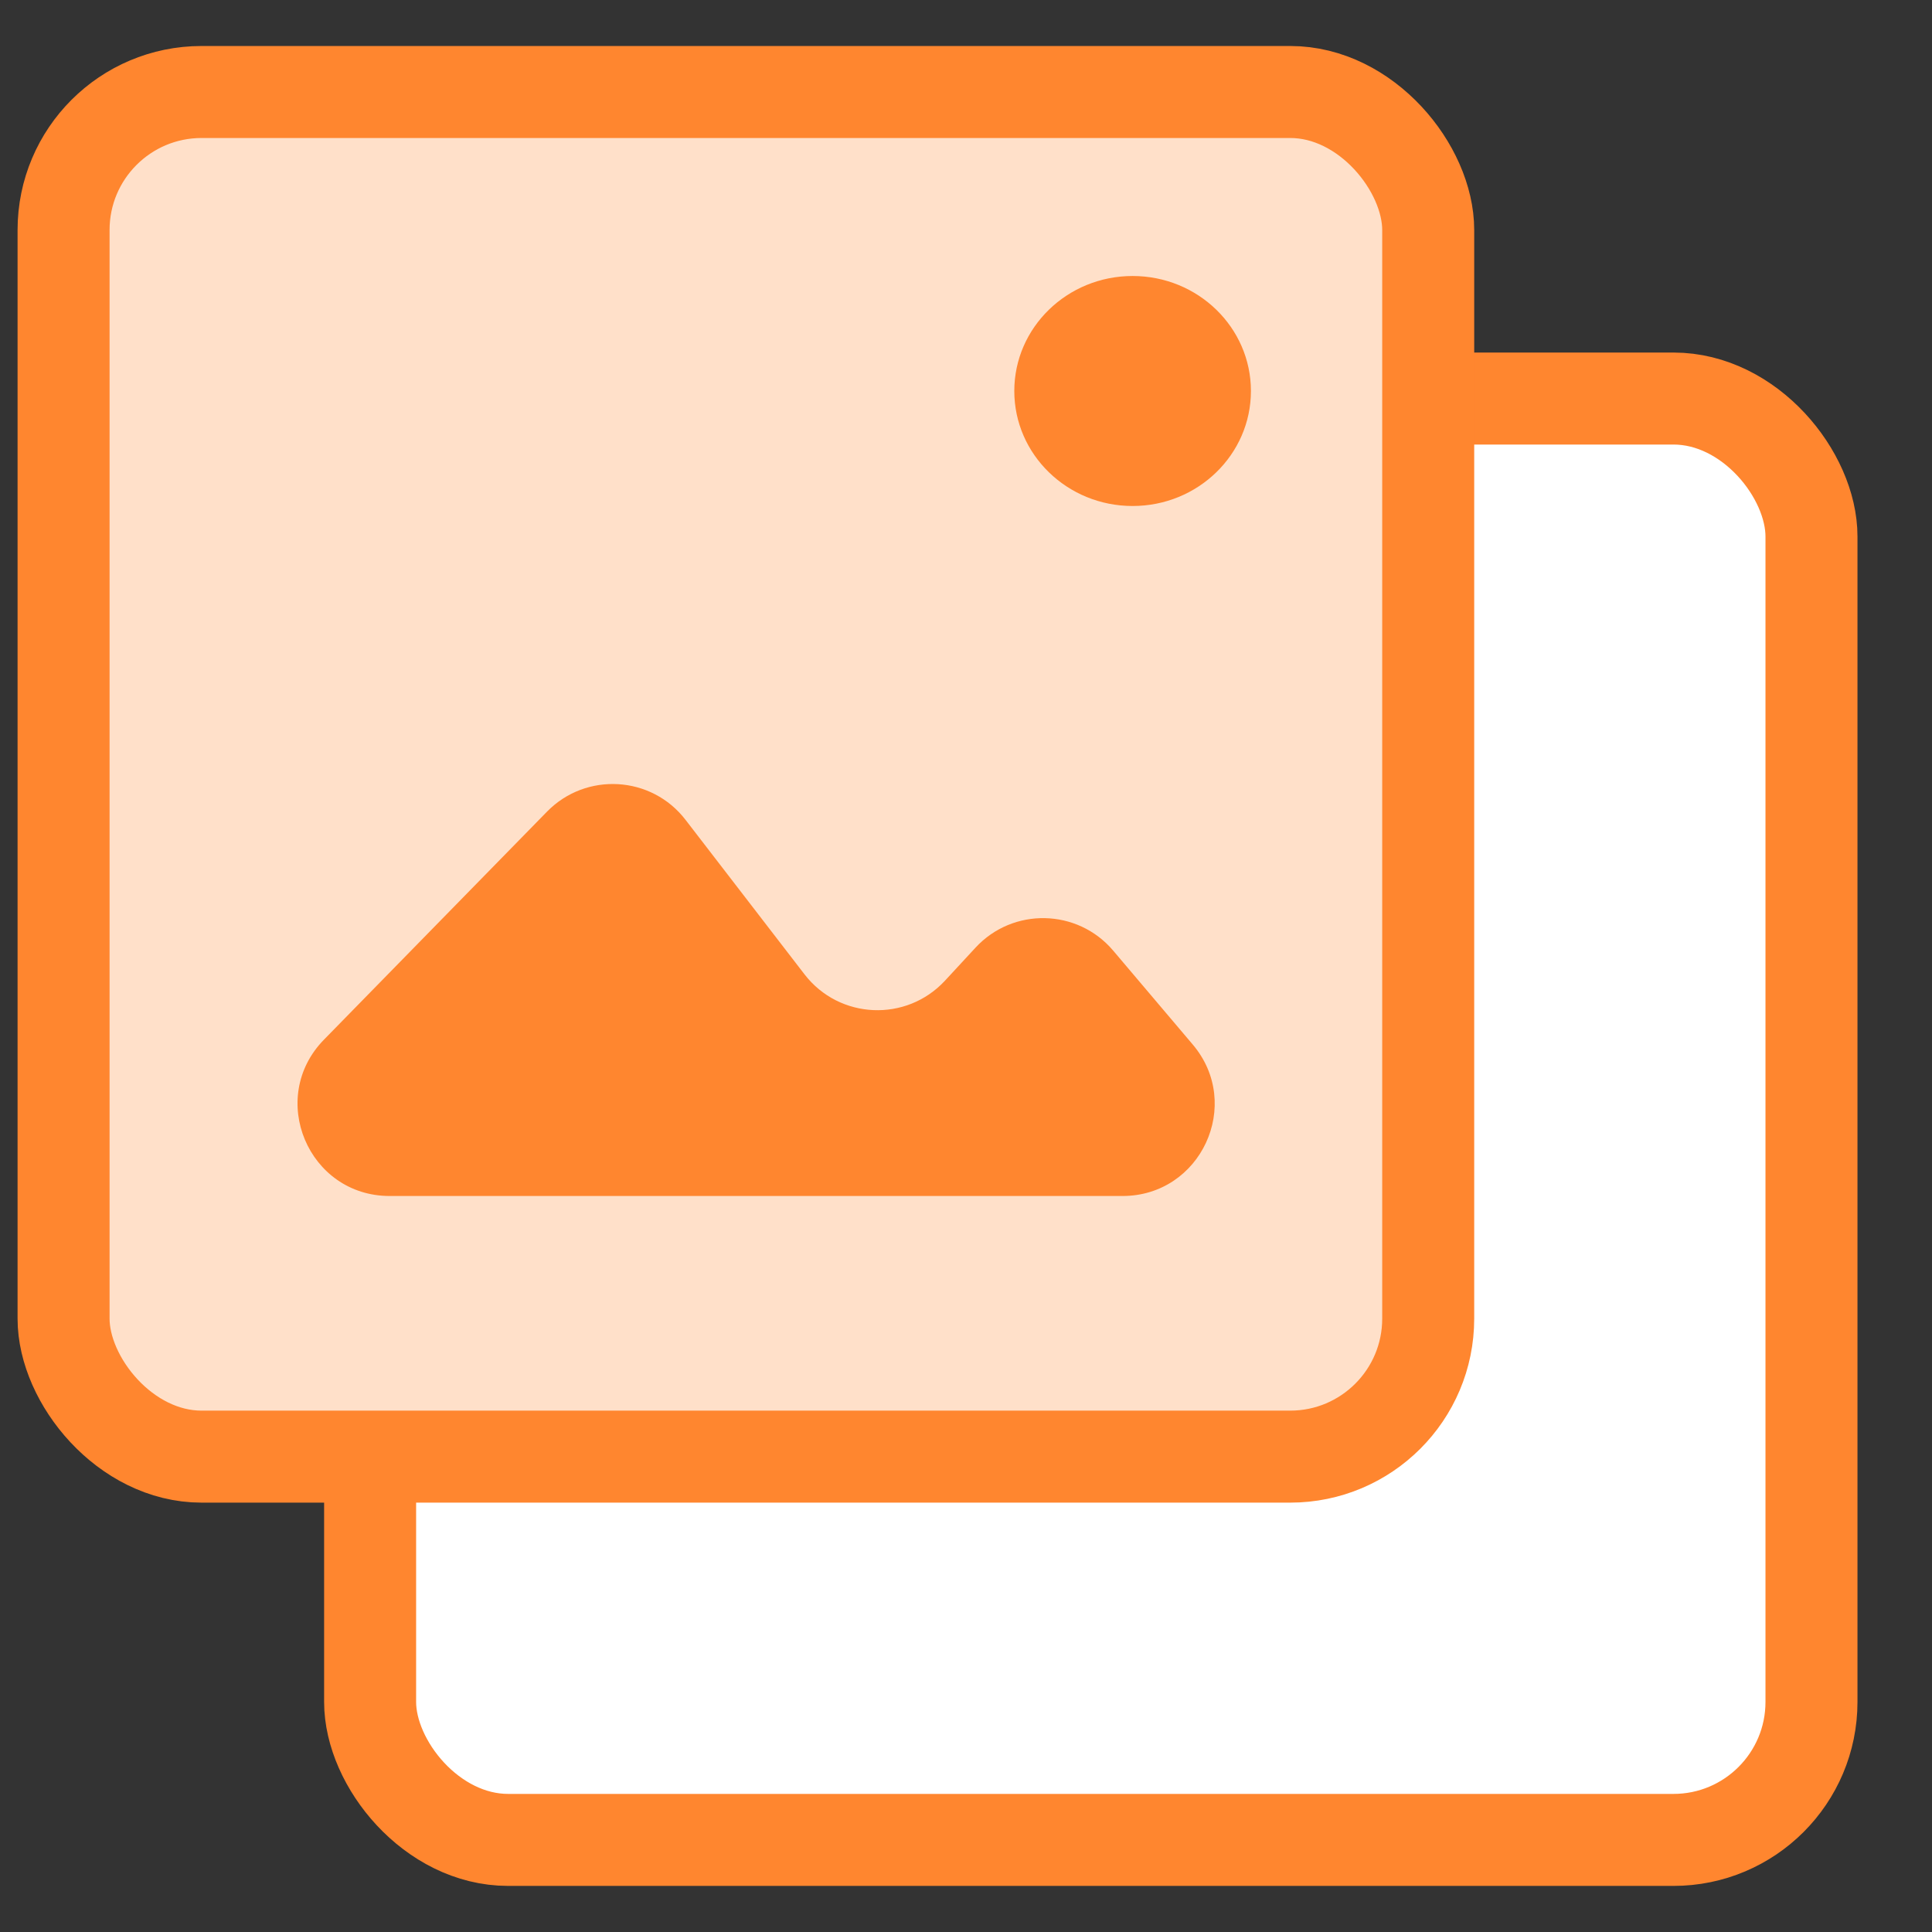 <svg width="21" height="21" viewBox="0 0 21 21" fill="none" xmlns="http://www.w3.org/2000/svg">
<rect x="0" y="0" width="21" height="21" fill="#333333" stroke="none"/>
<rect x="4.023" y="4.332" width="15.667" height="15.667" rx="1.5" fill="white" stroke="#FF862F"/>
<rect x="0.691" y="1" width="14.833" height="14.833" rx="1.5" fill="#FFE0C9" stroke="#FF862F"/>
<path d="M5.945 8.823L3.521 11.301C2.902 11.934 3.35 13 4.236 13H12.201C13.053 13 13.515 12.004 12.965 11.354L12.1 10.333C11.712 9.875 11.01 9.86 10.603 10.301L10.272 10.659C9.851 11.114 9.123 11.081 8.745 10.591L7.452 8.912C7.082 8.43 6.37 8.388 5.945 8.823Z" fill="#FF862F"/>
<ellipse cx="12.311" cy="4.25" rx="1.286" ry="1.25" fill="#FF862F"/>
</svg>
